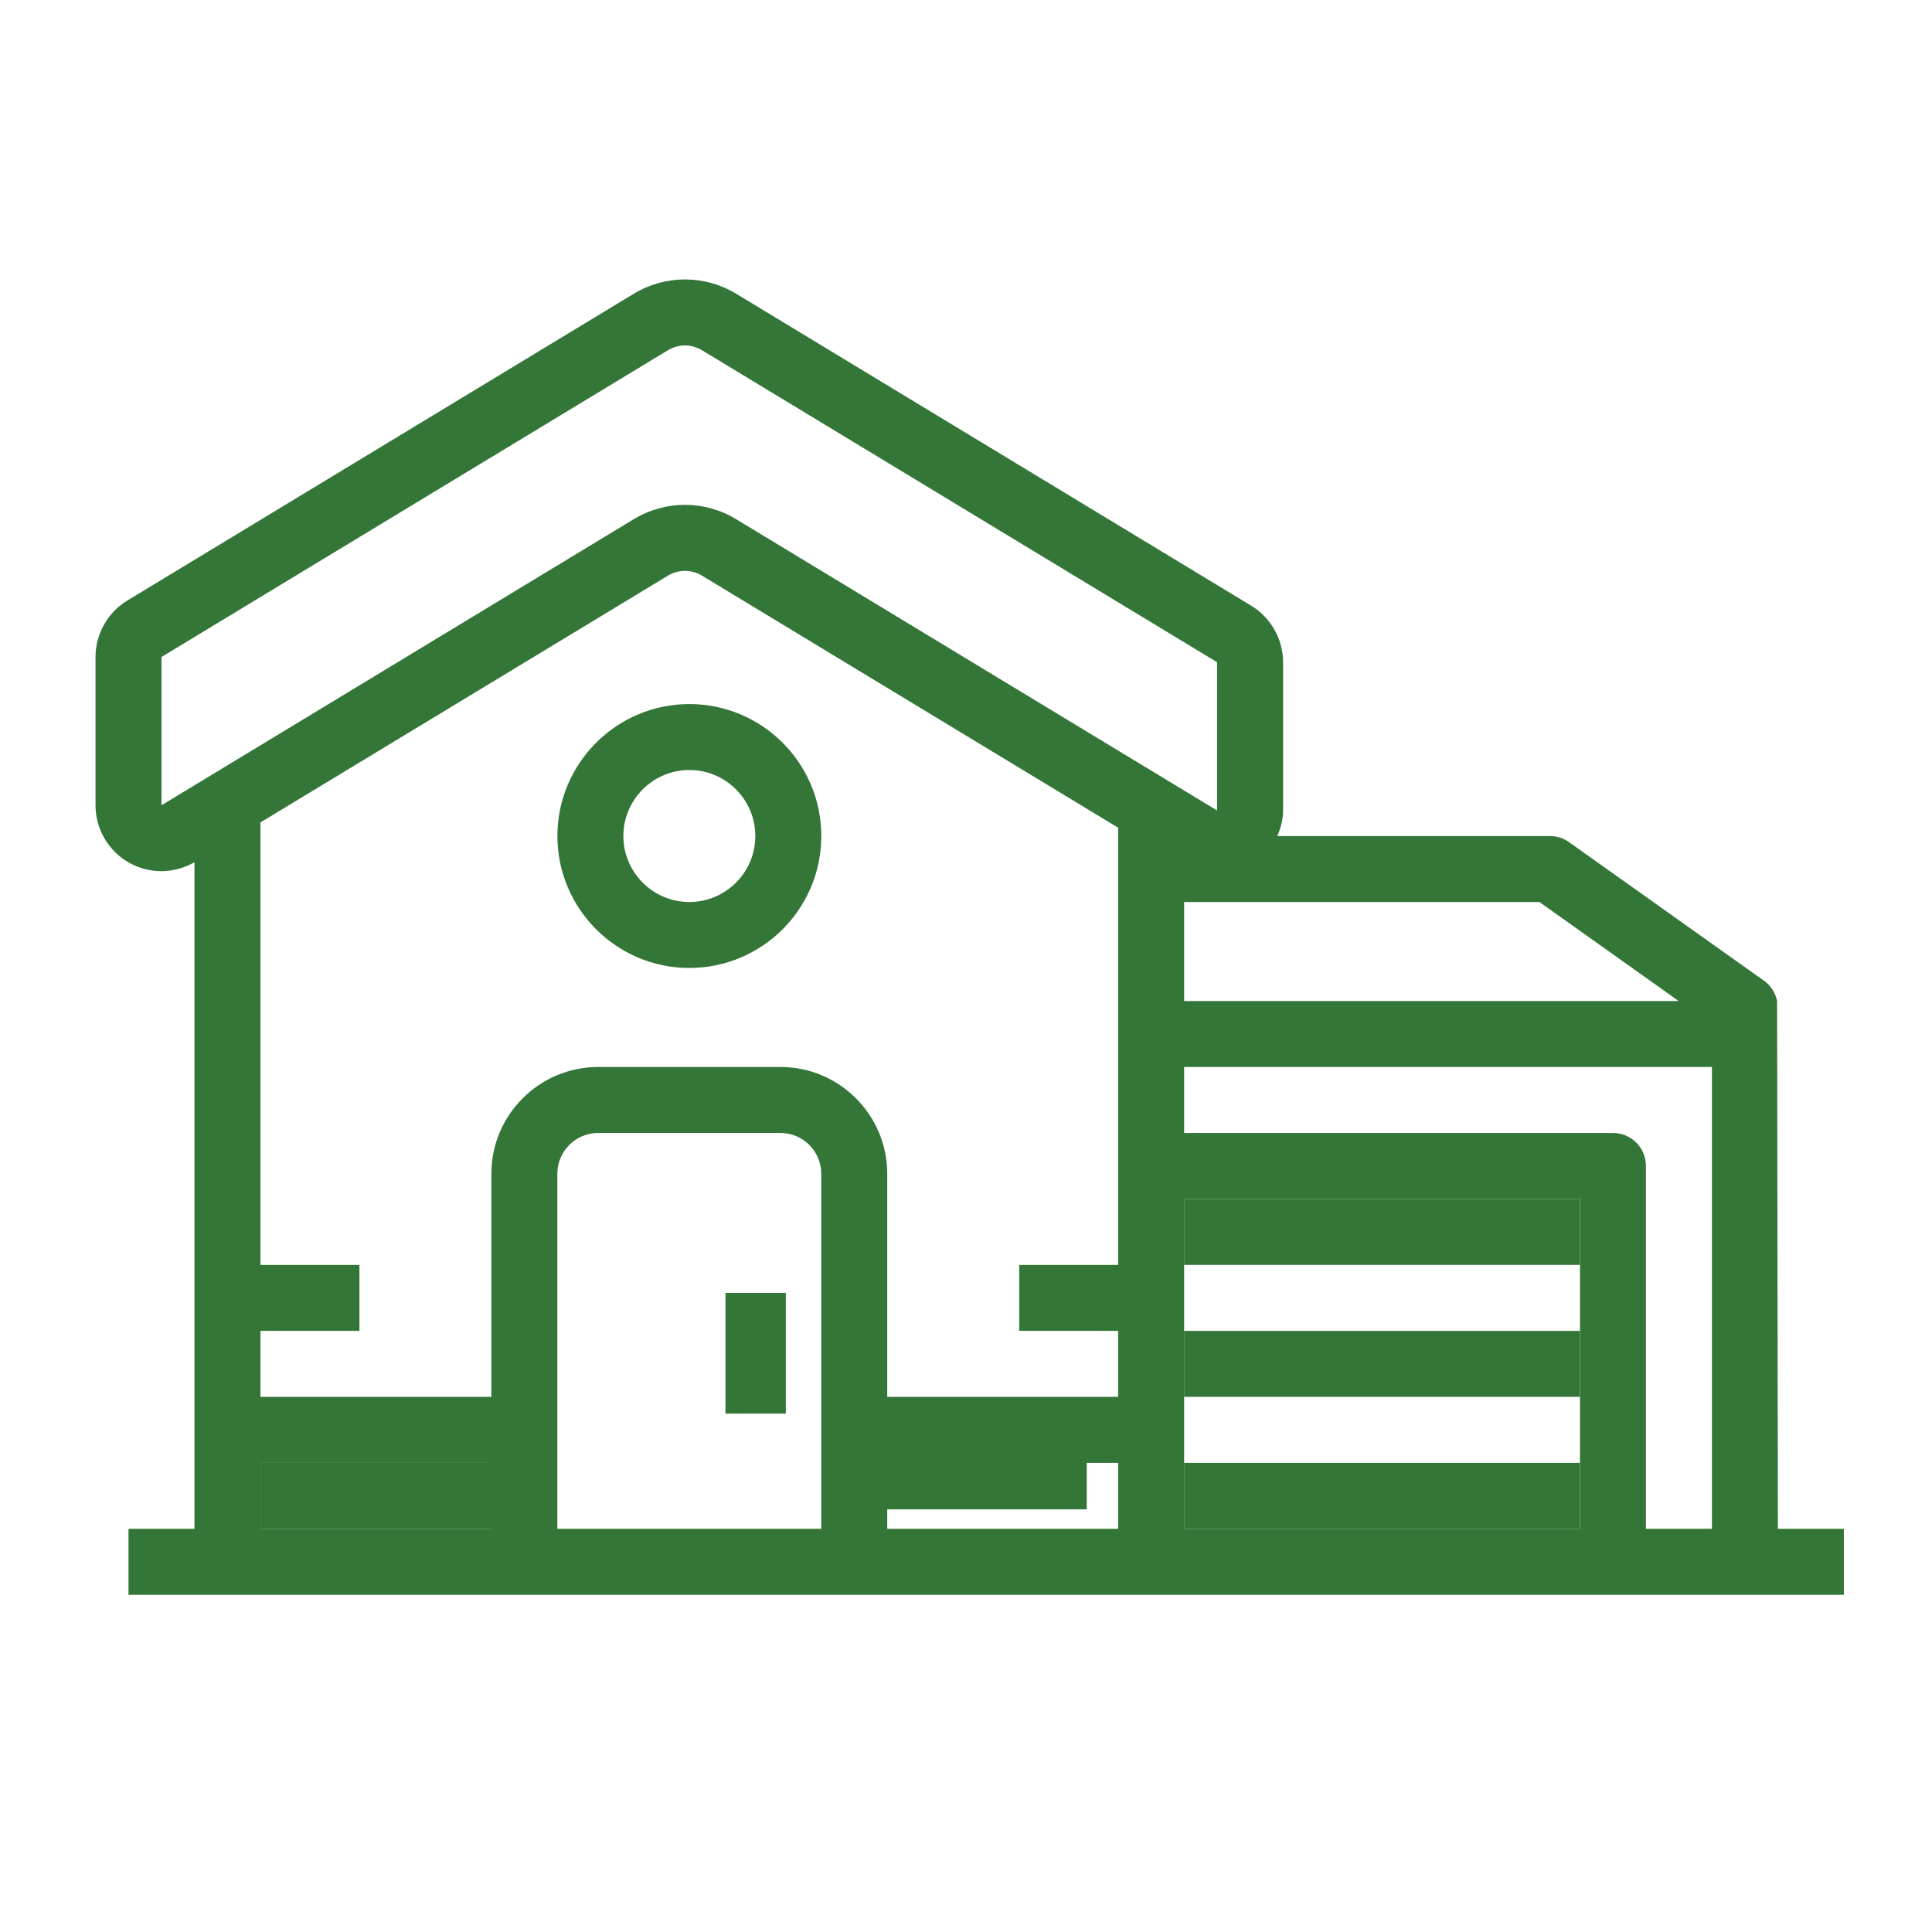 <svg width="64" height="64" viewBox="0 0 64 64" fill="none" xmlns="http://www.w3.org/2000/svg">
<g id="icon">
<path id="Vector" d="M52.338 39.715H39.225V41.901H52.338V39.715Z" fill="#347638"/>
<path id="Vector_2" d="M52.338 44.087H39.225V46.272H52.338V44.087Z" fill="#347638"/>
<path id="Vector_3" d="M52.338 48.458H39.225V50.643H52.338V48.458Z" fill="#347638"/>
<path id="Vector_4" d="M17.371 48.458H8.629V50.643H17.371V48.458Z" fill="#347638"/>
<path id="Vector_5" d="M36 48H28V50H36V48Z" fill="#347638"/>
<path id="Vector_6" d="M58.895 50.644L58.869 33.16C58.813 32.892 58.663 32.649 58.435 32.488L51.978 27.898C51.794 27.766 51.573 27.696 51.346 27.696H42.313C42.425 27.429 42.504 27.147 42.504 26.849V21.937C42.504 21.177 42.101 20.461 41.452 20.067L24.389 9.732C23.341 9.098 22.04 9.098 20.992 9.732L4.215 19.895C3.566 20.289 3.164 21.005 3.164 21.763V26.675C3.164 27.463 3.59 28.192 4.277 28.579C4.95 28.958 5.774 28.949 6.442 28.561V50.644H4.257V52.83H61.081V50.644H58.895ZM50.996 29.881L55.608 33.16H39.226V29.881H50.996ZM5.35 26.675V21.763L22.125 11.603C22.472 11.391 22.908 11.391 23.256 11.603L40.318 21.937V26.849L24.389 17.201C23.866 16.883 23.276 16.723 22.69 16.723C22.103 16.723 21.515 16.883 20.991 17.2L5.35 26.675ZM16.277 50.644H8.628V48.459H16.277V50.644ZM27.205 50.644H18.463V38.882C18.463 38.136 19.069 37.531 19.814 37.531H25.853C26.599 37.531 27.205 38.136 27.205 38.882V50.644ZM37.04 50.644H29.391V48.459H37.04V50.644ZM37.04 41.902H33.762V44.087H37.04V46.273H29.391V38.882C29.391 36.932 27.804 35.345 25.854 35.345H19.815C17.864 35.345 16.277 36.932 16.277 38.882V46.273H8.628V44.087H11.906V41.902H8.628V27.244L22.125 19.07C22.472 18.859 22.908 18.858 23.256 19.07L37.04 27.419V41.902ZM52.339 50.644H39.226V39.716H52.339V50.644ZM56.71 50.644H54.524V38.624C54.524 38.02 54.036 37.531 53.432 37.531H39.226V35.345H56.71V50.644Z" fill="#347638"/>
<path id="Vector_7" d="M26.032 42.828H24.032V46.828H26.032V42.828Z" fill="#347638"/>
<path id="Vector_8" d="M18.465 27.694C18.465 30.105 20.425 32.065 22.836 32.065C25.247 32.065 27.207 30.105 27.207 27.694C27.207 25.283 25.247 23.323 22.836 23.323C20.425 23.323 18.465 25.283 18.465 27.694ZM25.021 27.694C25.021 28.899 24.041 29.88 22.836 29.88C21.631 29.88 20.65 28.899 20.65 27.694C20.65 26.489 21.631 25.508 22.836 25.508C24.041 25.508 25.021 26.489 25.021 27.694Z" fill="#347638"/>
</g>
</svg>
